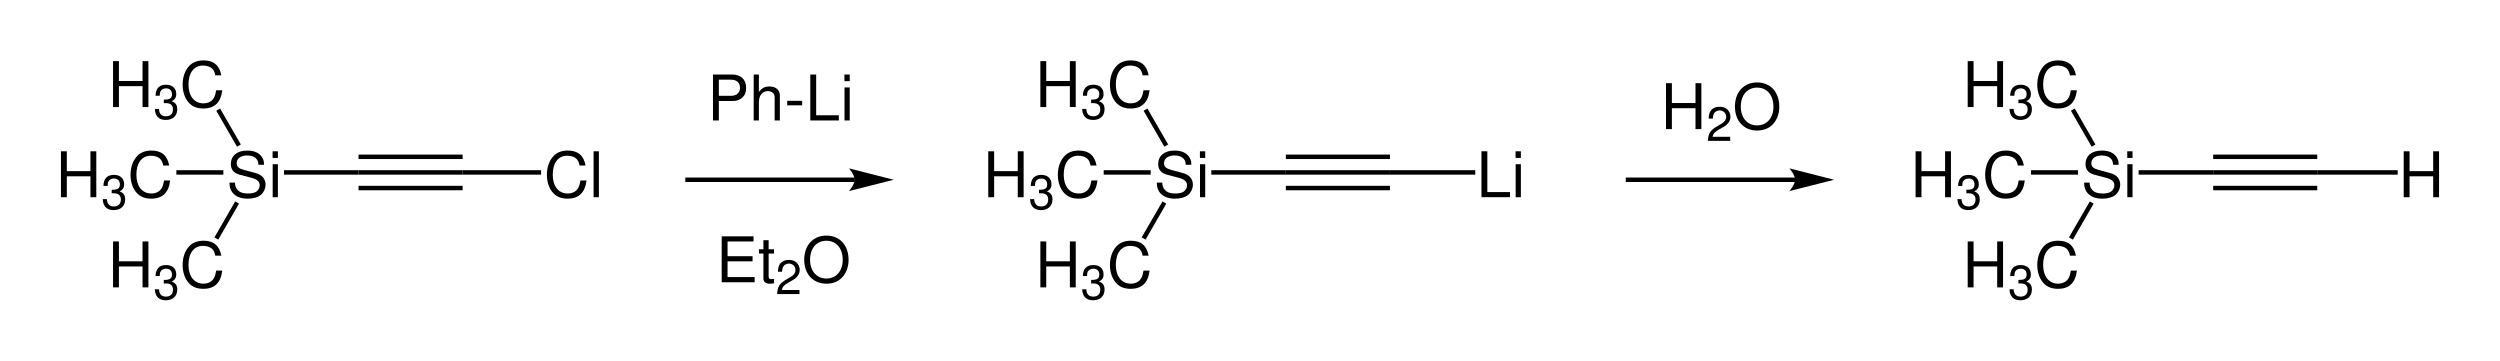 <?xml version="1.0" encoding="UTF-8" standalone="no"?>
<svg
   xmlns:dc="http://purl.org/dc/elements/1.1/"
   xmlns:cc="http://creativecommons.org/ns#"
   xmlns:rdf="http://www.w3.org/1999/02/22-rdf-syntax-ns#"
   xmlns:svg="http://www.w3.org/2000/svg"
   xmlns="http://www.w3.org/2000/svg"
   xmlns:xlink="http://www.w3.org/1999/xlink"
   id="svg291"
   version="1.1"
   viewBox="0 0 952.474 137.406"
   height="137.406pt"
   width="952.474pt">
  <defs
     id="defs52">
    <g
       id="g50">
      <symbol
         style="overflow:visible"
         id="glyph0-0"
         overflow="visible">
        <path
           id="path2"
           d=""
           style="stroke:none" />
      </symbol>
      <symbol
         style="overflow:visible"
         id="glyph0-1"
         overflow="visible">
        <path
           id="path5"
           d="m 14.297,-12.359 c 0,-1.203 -0.062,-1.531 -0.453,-2.359 -0.953,-2.016 -3,-3.062 -5.953,-3.062 -3.828,0 -6.203,1.969 -6.203,5.141 0,2.125 1.125,3.469 3.422,4.078 l 4.344,1.141 c 2.234,0.578 3.219,1.469 3.219,2.844 0,0.938 -0.5,1.891 -1.25,2.422 -0.688,0.5 -1.797,0.734 -3.219,0.734 -1.922,0 -3.188,-0.453 -4.031,-1.453 -0.641,-0.766 -0.938,-1.609 -0.906,-2.688 H 1.156 c 0.016,1.609 0.328,2.656 1.031,3.625 1.203,1.656 3.219,2.484 5.875,2.484 2.094,0 3.797,-0.469 4.922,-1.344 1.172,-0.938 1.922,-2.484 1.922,-4 0,-2.156 -1.344,-3.75 -3.719,-4.391 L 6.797,-10.375 C 4.688,-10.938 3.906,-11.609 3.906,-12.953 c 0,-1.781 1.562,-2.953 3.922,-2.953 2.781,0 4.344,1.25 4.359,3.547 z m 0,0"
           style="stroke:none" />
      </symbol>
      <symbol
         style="overflow:visible"
         id="glyph0-2"
         overflow="visible">
        <path
           id="path8"
           d="M 3.594,-12.578 H 1.609 V 0 H 3.594 Z m 0,-4.922 H 1.578 v 2.531 H 3.594 Z m 0,0"
           style="stroke:none" />
      </symbol>
      <symbol
         style="overflow:visible"
         id="glyph0-3"
         overflow="visible">
        <path
           id="path11"
           d="M 13.219,-7.969 V 0 h 2.234 V -17.5 H 13.219 v 7.562 h -9 V -17.5 H 1.984 V 0 H 4.219 v -7.969 z m 0,0"
           style="stroke:none" />
      </symbol>
      <symbol
         style="overflow:visible"
         id="glyph0-4"
         overflow="visible">
        <path
           id="path14"
           d="m 15.891,-12.078 c -0.703,-3.828 -2.906,-5.703 -6.75,-5.703 -2.344,0 -4.25,0.734 -5.547,2.188 -1.578,1.719 -2.438,4.219 -2.438,7.047 0,2.891 0.891,5.359 2.516,7.062 1.375,1.391 3.094,2.031 5.375,2.031 4.266,0 6.672,-2.297 7.203,-6.938 H 13.938 C 13.75,-5.188 13.516,-4.375 13.156,-3.672 c -0.719,1.438 -2.219,2.25 -4.078,2.25 -3.484,0 -5.688,-2.781 -5.688,-7.141 0,-4.5 2.078,-7.25 5.484,-7.25 1.422,0 2.734,0.406 3.469,1.094 0.641,0.609 1,1.328 1.266,2.641 z m 0,0"
           style="stroke:none" />
      </symbol>
      <symbol
         style="overflow:visible"
         id="glyph0-5"
         overflow="visible">
        <path
           id="path17"
           d="M 3.641,-17.5 H 1.625 V 0 h 2.016 z m 0,0"
           style="stroke:none" />
      </symbol>
      <symbol
         style="overflow:visible"
         id="glyph0-6"
         overflow="visible">
        <path
           id="path20"
           d="M 4.422,-7.422 H 9.906 c 1.375,0 2.453,-0.406 3.391,-1.234 C 14.359,-9.625 14.812,-10.75 14.812,-12.359 14.812,-15.641 12.859,-17.5 9.406,-17.5 H 2.188 V 0 h 2.234 z m 0,-1.969 v -6.141 h 4.656 c 2.125,0 3.406,1.156 3.406,3.078 0,1.922 -1.281,3.062 -3.406,3.062 z m 0,0"
           style="stroke:none" />
      </symbol>
      <symbol
         style="overflow:visible"
         id="glyph0-7"
         overflow="visible">
        <path
           id="path23"
           d="M 1.688,-17.5 V 0 h 1.984 v -6.938 c 0,-2.562 1.344,-4.25 3.406,-4.25 0.672,0 1.297,0.203 1.781,0.562 0.578,0.422 0.812,1.031 0.812,1.906 V 0 h 1.984 v -9.5 c 0,-2.109 -1.5,-3.438 -3.953,-3.438 -1.781,0 -2.859,0.547 -4.031,2.094 V -17.5 Z m 0,0"
           style="stroke:none" />
      </symbol>
      <symbol
         style="overflow:visible"
         id="glyph0-8"
         overflow="visible">
        <path
           id="path26"
           d="M 6.812,-7.484 H 1.109 v 1.719 H 6.812 Z m 0,0"
           style="stroke:none" />
      </symbol>
      <symbol
         style="overflow:visible"
         id="glyph0-9"
         overflow="visible">
        <path
           id="path29"
           d="M 4.156,-17.5 H 1.922 V 0 h 10.875 V -1.969 H 4.156 Z m 0,0"
           style="stroke:none" />
      </symbol>
      <symbol
         style="overflow:visible"
         id="glyph0-10"
         overflow="visible">
        <path
           id="path32"
           d="m 9.344,-17.781 c -5.031,0 -8.438,3.688 -8.438,9.172 0,5.484 3.391,9.156 8.453,9.156 2.141,0 4.016,-0.641 5.422,-1.844 1.906,-1.609 3.031,-4.312 3.031,-7.172 0,-5.641 -3.344,-9.312 -8.469,-9.312 z m 0,1.969 c 3.781,0 6.234,2.859 6.234,7.297 0,4.219 -2.516,7.094 -6.219,7.094 -3.75,0 -6.219,-2.875 -6.219,-7.188 0,-4.328 2.469,-7.203 6.203,-7.203 z m 0,0"
           style="stroke:none" />
      </symbol>
      <symbol
         style="overflow:visible"
         id="glyph0-11"
         overflow="visible">
        <path
           id="path35"
           d="m 4.391,-7.969 h 9.531 V -9.938 h -9.531 v -5.594 H 14.281 V -17.5 H 2.156 V 0 h 12.562 V -1.969 H 4.391 Z m 0,0"
           style="stroke:none" />
      </symbol>
      <symbol
         style="overflow:visible"
         id="glyph0-12"
         overflow="visible">
        <path
           id="path38"
           d="M 6.094,-12.578 H 4.031 V -16.031 H 2.047 v 3.453 H 0.344 v 1.641 h 1.703 v 9.5 c 0,1.297 0.859,1.984 2.422,1.984 0.516,0 0.953,-0.047 1.625,-0.156 v -1.688 c -0.281,0.078 -0.547,0.094 -0.953,0.094 -0.875,0 -1.109,-0.234 -1.109,-1.125 V -10.938 h 2.062 z m 0,0"
           style="stroke:none" />
      </symbol>
      <symbol
         style="overflow:visible"
         id="glyph1-0"
         overflow="visible">
        <path
           id="path41"
           d=""
           style="stroke:none" />
      </symbol>
      <symbol
         style="overflow:visible"
         id="glyph1-1"
         overflow="visible">
        <path
           id="path44"
           d="M 3.984,-6 H 4.844 c 1.719,0 2.641,0.812 2.641,2.375 0,1.641 -0.984,2.641 -2.625,2.641 -1.75,0 -2.594,-0.891 -2.703,-2.797 H 0.578 c 0.062,1.047 0.25,1.734 0.562,2.312 0.656,1.25 1.906,1.875 3.641,1.875 2.641,0 4.328,-1.578 4.328,-4.047 0,-1.656 -0.625,-2.547 -2.156,-3.094 1.188,-0.484 1.781,-1.391 1.781,-2.703 0,-2.219 -1.469,-3.578 -3.891,-3.578 -2.578,0 -3.938,1.438 -4,4.203 H 2.438 c 0.016,-0.797 0.078,-1.25 0.281,-1.641 0.359,-0.75 1.156,-1.172 2.141,-1.172 1.406,0 2.25,0.844 2.25,2.25 0,0.922 -0.328,1.469 -1.031,1.781 -0.422,0.172 -1,0.25 -2.094,0.266 z m 0,0"
           style="stroke:none" />
      </symbol>
      <symbol
         style="overflow:visible"
         id="glyph1-2"
         overflow="visible">
        <path
           id="path47"
           d="M 9.109,-1.562 H 2.391 C 2.562,-2.641 3.125,-3.328 4.703,-4.281 L 6.5,-5.297 c 1.781,-0.984 2.703,-2.312 2.703,-3.922 0,-1.078 -0.438,-2.078 -1.188,-2.781 C 7.25,-12.688 6.312,-13.016 5.109,-13.016 c -1.625,0 -2.828,0.578 -3.531,1.688 -0.438,0.688 -0.641,1.5 -0.672,2.812 h 1.578 c 0.047,-0.875 0.156,-1.406 0.375,-1.828 0.422,-0.797 1.25,-1.281 2.203,-1.281 1.438,0 2.516,1.047 2.516,2.438 0,1.047 -0.594,1.953 -1.734,2.594 L 4.188,-5.609 c -2.656,1.516 -3.438,2.75 -3.578,5.594 h 8.5 z m 0,0"
           style="stroke:none" />
      </symbol>
    </g>
  </defs>
  <g
     transform="translate(18.45,17.991)"
     id="g533">
    <g
       id="g58"
       style="fill:#000000;fill-opacity:1">
      <use
         height="100%"
         width="100%"
         id="use54"
         y="57.15"
         x="67.821"
         xlink:href="#glyph0-1" />
      <use
         height="100%"
         width="100%"
         id="use56"
         y="57.15"
         x="83.829"
         xlink:href="#glyph0-2" />
    </g>
    <g
       id="g62"
       style="fill:#000000;fill-opacity:1">
      <use
         height="100%"
         width="100%"
         id="use60"
         y="22.8"
         x="22.638"
         xlink:href="#glyph0-3" />
    </g>
    <g
       id="g66"
       style="fill:#000000;fill-opacity:1">
      <use
         height="100%"
         width="100%"
         id="use64"
         y="27.3"
         x="39.966"
         xlink:href="#glyph1-1" />
    </g>
    <g
       id="g70"
       style="fill:#000000;fill-opacity:1">
      <use
         height="100%"
         width="100%"
         id="use68"
         y="22.8"
         x="49.973"
         xlink:href="#glyph0-4" />
    </g>
    <path
       id="path72"
       d="m 63.949,24.199 1.449,-0.848 7.902,13.699 -1.449,0.848 z m 0,0"
       style="fill:#000000;fill-opacity:1;fill-rule:nonzero;stroke:none" />
    <g
       id="g76"
       style="fill:#000000;fill-opacity:1">
      <use
         height="100%"
         width="100%"
         id="use74"
         y="57.15"
         x="2.787"
         xlink:href="#glyph0-3" />
    </g>
    <g
       id="g80"
       style="fill:#000000;fill-opacity:1">
      <use
         height="100%"
         width="100%"
         id="use78"
         y="61.65"
         x="20.116"
         xlink:href="#glyph1-1" />
    </g>
    <g
       id="g84"
       style="fill:#000000;fill-opacity:1">
      <use
         height="100%"
         width="100%"
         id="use82"
         y="57.15"
         x="30.123"
         xlink:href="#glyph0-4" />
    </g>
    <path
       id="path86"
       d="M 48.75,48.551 H 66.648 V 46.852 H 48.75 Z m 0,0"
       style="fill:#000000;fill-opacity:1;fill-rule:nonzero;stroke:none" />
    <g
       id="g90"
       style="fill:#000000;fill-opacity:1">
      <use
         height="100%"
         width="100%"
         id="use88"
         y="91.5"
         x="22.638"
         xlink:href="#glyph0-3" />
    </g>
    <g
       id="g94"
       style="fill:#000000;fill-opacity:1">
      <use
         height="100%"
         width="100%"
         id="use92"
         y="96"
         x="39.966"
         xlink:href="#glyph1-1" />
    </g>
    <g
       id="g98"
       style="fill:#000000;fill-opacity:1">
      <use
         height="100%"
         width="100%"
         id="use96"
         y="91.5"
         x="49.973"
         xlink:href="#glyph0-4" />
    </g>
    <path
       id="path100"
       d="M 64.699,73.301 63.25,72.449 71.148,58.75 l 1.453,0.852 z m 0,0"
       style="fill:#000000;fill-opacity:1;fill-rule:nonzero;stroke:none" />
    <path
       id="path102"
       d="m 89.75,48.551 h 28.398 V 46.852 H 89.75 Z m 0,0"
       style="fill:#000000;fill-opacity:1;fill-rule:nonzero;stroke:none" />
    <path
       id="path104"
       d="m 118.148,42.602 h 39.652 v -1.703 h -39.652 z m 0,0"
       style="fill:#000000;fill-opacity:1;fill-rule:nonzero;stroke:none" />
    <path
       id="path106"
       d="m 118.148,48.551 h 39.652 v -1.699 h -39.652 z m 0,0"
       style="fill:#000000;fill-opacity:1;fill-rule:nonzero;stroke:none" />
    <path
       id="path108"
       d="m 118.148,54.5 h 39.652 v -1.699 h -39.652 z m 0,0"
       style="fill:#000000;fill-opacity:1;fill-rule:nonzero;stroke:none" />
    <g
       id="g114"
       style="fill:#000000;fill-opacity:1">
      <use
         height="100%"
         width="100%"
         id="use110"
         y="57.15"
         x="188.75"
         xlink:href="#glyph0-4" />
      <use
         height="100%"
         width="100%"
         id="use112"
         y="57.15"
         x="206.078"
         xlink:href="#glyph0-5" />
    </g>
    <path
       id="path116"
       d="m 157.801,48.551 h 29.898 v -1.699 h -29.898 z m 0,0"
       style="fill:#000000;fill-opacity:1;fill-rule:nonzero;stroke:none" />
    <g
       id="g122"
       style="fill:#000000;fill-opacity:1">
      <use
         height="100%"
         width="100%"
         id="use118"
         y="57.15"
         x="774.421"
         xlink:href="#glyph0-1" />
      <use
         height="100%"
         width="100%"
         id="use120"
         y="57.15"
         x="790.429"
         xlink:href="#glyph0-2" />
    </g>
    <g
       id="g126"
       style="fill:#000000;fill-opacity:1">
      <use
         height="100%"
         width="100%"
         id="use124"
         y="22.8"
         x="729.237"
         xlink:href="#glyph0-3" />
    </g>
    <g
       id="g130"
       style="fill:#000000;fill-opacity:1">
      <use
         height="100%"
         width="100%"
         id="use128"
         y="27.3"
         x="746.565"
         xlink:href="#glyph1-1" />
    </g>
    <g
       id="g134"
       style="fill:#000000;fill-opacity:1">
      <use
         height="100%"
         width="100%"
         id="use132"
         y="22.8"
         x="756.574"
         xlink:href="#glyph0-4" />
    </g>
    <path
       id="path136"
       d="M 770.551,24.199 772,23.352 l 7.898,13.699 -1.449,0.848 z m 0,0"
       style="fill:#000000;fill-opacity:1;fill-rule:nonzero;stroke:none" />
    <g
       id="g140"
       style="fill:#000000;fill-opacity:1">
      <use
         height="100%"
         width="100%"
         id="use138"
         y="57.15"
         x="709.388"
         xlink:href="#glyph0-3" />
    </g>
    <g
       id="g144"
       style="fill:#000000;fill-opacity:1">
      <use
         height="100%"
         width="100%"
         id="use142"
         y="61.65"
         x="726.716"
         xlink:href="#glyph1-1" />
    </g>
    <g
       id="g148"
       style="fill:#000000;fill-opacity:1">
      <use
         height="100%"
         width="100%"
         id="use146"
         y="57.15"
         x="736.724"
         xlink:href="#glyph0-4" />
    </g>
    <path
       id="path150"
       d="M 755.352,48.551 H 773.25 v -1.699 h -17.898 z m 0,0"
       style="fill:#000000;fill-opacity:1;fill-rule:nonzero;stroke:none" />
    <g
       id="g154"
       style="fill:#000000;fill-opacity:1">
      <use
         height="100%"
         width="100%"
         id="use152"
         y="91.5"
         x="729.238"
         xlink:href="#glyph0-3" />
    </g>
    <g
       id="g158"
       style="fill:#000000;fill-opacity:1">
      <use
         height="100%"
         width="100%"
         id="use156"
         y="96"
         x="746.566"
         xlink:href="#glyph1-1" />
    </g>
    <g
       id="g162"
       style="fill:#000000;fill-opacity:1">
      <use
         height="100%"
         width="100%"
         id="use160"
         y="91.5"
         x="756.574"
         xlink:href="#glyph0-4" />
    </g>
    <path
       id="path164"
       d="m 771.301,73.301 -1.5,-0.852 L 777.75,58.75 l 1.449,0.852 z m 0,0"
       style="fill:#000000;fill-opacity:1;fill-rule:nonzero;stroke:none" />
    <path
       id="path166"
       d="M 796.352,48.551 H 824.75 v -1.699 h -28.398 z m 0,0"
       style="fill:#000000;fill-opacity:1;fill-rule:nonzero;stroke:none" />
    <path
       id="path168"
       d="m 824.75,42.602 h 39.648 V 40.898 H 824.75 Z m 0,0"
       style="fill:#000000;fill-opacity:1;fill-rule:nonzero;stroke:none" />
    <path
       id="path170"
       d="m 824.75,48.551 h 39.648 V 46.852 H 824.75 Z m 0,0"
       style="fill:#000000;fill-opacity:1;fill-rule:nonzero;stroke:none" />
    <path
       id="path172"
       d="m 824.75,54.5 h 39.648 V 52.801 H 824.75 Z m 0,0"
       style="fill:#000000;fill-opacity:1;fill-rule:nonzero;stroke:none" />
    <g
       id="g176"
       style="fill:#000000;fill-opacity:1">
      <use
         height="100%"
         width="100%"
         id="use174"
         y="57.15"
         x="895.35"
         xlink:href="#glyph0-3" />
    </g>
    <path
       id="path178"
       d="m 864.398,48.551 h 30.652 v -1.699 h -30.652 z m 0,0"
       style="fill:#000000;fill-opacity:1;fill-rule:nonzero;stroke:none" />
    <path
       id="path180"
       d="M 307.199,50.5 H 242.648"
       style="fill:none;stroke:#000000;stroke-width:1.7;stroke-linecap:butt;stroke-linejoin:miter;stroke-miterlimit:4;stroke-opacity:1" />
    <path
       id="path182"
       d="M 322.051,50.5 305,46.148 c 0,0 2.148,2.453 2.148,4.352 0,1.852 -2.148,4.301 -2.148,4.301 L 322.051,50.5"
       style="fill:#000000;fill-opacity:1;fill-rule:nonzero;stroke:none" />
    <g
       id="g194"
       style="fill:#000000;fill-opacity:1">
      <use
         height="100%"
         width="100%"
         id="use184"
         y="27.9"
         x="251"
         xlink:href="#glyph0-6" />
      <use
         height="100%"
         width="100%"
         id="use186"
         y="27.9"
         x="267.008"
         xlink:href="#glyph0-7" />
      <use
         height="100%"
         width="100%"
         id="use188"
         y="27.9"
         x="280.352"
         xlink:href="#glyph0-8" />
      <use
         height="100%"
         width="100%"
         id="use190"
         y="27.9"
         x="288.344"
         xlink:href="#glyph0-9" />
      <use
         height="100%"
         width="100%"
         id="use192"
         y="27.9"
         x="301.688"
         xlink:href="#glyph0-2" />
    </g>
    <g
       id="g200"
       style="fill:#000000;fill-opacity:1">
      <use
         height="100%"
         width="100%"
         id="use196"
         y="57.15"
         x="421.121"
         xlink:href="#glyph0-1" />
      <use
         height="100%"
         width="100%"
         id="use198"
         y="57.15"
         x="437.129"
         xlink:href="#glyph0-2" />
    </g>
    <g
       id="g204"
       style="fill:#000000;fill-opacity:1">
      <use
         height="100%"
         width="100%"
         id="use202"
         y="22.8"
         x="375.937"
         xlink:href="#glyph0-3" />
    </g>
    <g
       id="g208"
       style="fill:#000000;fill-opacity:1">
      <use
         height="100%"
         width="100%"
         id="use206"
         y="27.3"
         x="393.265"
         xlink:href="#glyph1-1" />
    </g>
    <g
       id="g212"
       style="fill:#000000;fill-opacity:1">
      <use
         height="100%"
         width="100%"
         id="use210"
         y="22.8"
         x="403.274"
         xlink:href="#glyph0-4" />
    </g>
    <path
       id="path214"
       d="m 417.25,24.199 1.449,-0.848 7.902,13.699 -1.453,0.848 z m 0,0"
       style="fill:#000000;fill-opacity:1;fill-rule:nonzero;stroke:none" />
    <g
       id="g218"
       style="fill:#000000;fill-opacity:1">
      <use
         height="100%"
         width="100%"
         id="use216"
         y="57.15"
         x="356.088"
         xlink:href="#glyph0-3" />
    </g>
    <g
       id="g222"
       style="fill:#000000;fill-opacity:1">
      <use
         height="100%"
         width="100%"
         id="use220"
         y="61.65"
         x="373.416"
         xlink:href="#glyph1-1" />
    </g>
    <g
       id="g226"
       style="fill:#000000;fill-opacity:1">
      <use
         height="100%"
         width="100%"
         id="use224"
         y="57.15"
         x="383.424"
         xlink:href="#glyph0-4" />
    </g>
    <path
       id="path228"
       d="m 402.051,48.551 h 17.898 v -1.699 h -17.898 z m 0,0"
       style="fill:#000000;fill-opacity:1;fill-rule:nonzero;stroke:none" />
    <g
       id="g232"
       style="fill:#000000;fill-opacity:1">
      <use
         height="100%"
         width="100%"
         id="use230"
         y="91.5"
         x="375.938"
         xlink:href="#glyph0-3" />
    </g>
    <g
       id="g236"
       style="fill:#000000;fill-opacity:1">
      <use
         height="100%"
         width="100%"
         id="use234"
         y="96"
         x="393.266"
         xlink:href="#glyph1-1" />
    </g>
    <g
       id="g240"
       style="fill:#000000;fill-opacity:1">
      <use
         height="100%"
         width="100%"
         id="use238"
         y="91.5"
         x="403.274"
         xlink:href="#glyph0-4" />
    </g>
    <path
       id="path242"
       d="m 418,73.301 -1.5,-0.852 7.949,-13.699 1.449,0.852 z m 0,0"
       style="fill:#000000;fill-opacity:1;fill-rule:nonzero;stroke:none" />
    <path
       id="path244"
       d="m 443.051,48.551 h 28.398 v -1.699 h -28.398 z m 0,0"
       style="fill:#000000;fill-opacity:1;fill-rule:nonzero;stroke:none" />
    <path
       id="path246"
       d="m 471.449,42.602 h 39.652 v -1.703 h -39.652 z m 0,0"
       style="fill:#000000;fill-opacity:1;fill-rule:nonzero;stroke:none" />
    <path
       id="path248"
       d="m 471.449,48.551 h 39.652 v -1.699 h -39.652 z m 0,0"
       style="fill:#000000;fill-opacity:1;fill-rule:nonzero;stroke:none" />
    <path
       id="path250"
       d="m 471.449,54.5 h 39.652 v -1.699 h -39.652 z m 0,0"
       style="fill:#000000;fill-opacity:1;fill-rule:nonzero;stroke:none" />
    <g
       id="g256"
       style="fill:#000000;fill-opacity:1">
      <use
         height="100%"
         width="100%"
         id="use252"
         y="57.15"
         x="544.05"
         xlink:href="#glyph0-9" />
      <use
         height="100%"
         width="100%"
         id="use254"
         y="57.15"
         x="557.394"
         xlink:href="#glyph0-2" />
    </g>
    <path
       id="path258"
       d="m 511.102,48.551 h 32.5 v -1.699 h -32.5 z m 0,0"
       style="fill:#000000;fill-opacity:1;fill-rule:nonzero;stroke:none" />
    <path
       id="path260"
       d="M 665.5,50.5 H 600.949"
       style="fill:none;stroke:#000000;stroke-width:1.7;stroke-linecap:butt;stroke-linejoin:miter;stroke-miterlimit:4;stroke-opacity:1" />
    <path
       id="path262"
       d="m 680.352,50.5 -17.051,-4.352 c 0,0 2.148,2.453 2.148,4.352 0,1.852 -2.148,4.301 -2.148,4.301 L 680.352,50.5"
       style="fill:#000000;fill-opacity:1;fill-rule:nonzero;stroke:none" />
    <g
       id="g266"
       style="fill:#000000;fill-opacity:1">
      <use
         height="100%"
         width="100%"
         id="use264"
         y="31.2"
         x="614.3"
         xlink:href="#glyph0-3" />
    </g>
    <g
       id="g270"
       style="fill:#000000;fill-opacity:1">
      <use
         height="100%"
         width="100%"
         id="use268"
         y="35.7"
         x="631.628"
         xlink:href="#glyph1-2" />
    </g>
    <g
       id="g274"
       style="fill:#000000;fill-opacity:1">
      <use
         height="100%"
         width="100%"
         id="use272"
         y="31.2"
         x="641.636"
         xlink:href="#glyph0-10" />
    </g>
    <g
       id="g280"
       style="fill:#000000;fill-opacity:1">
      <use
         height="100%"
         width="100%"
         id="use276"
         y="89.55"
         x="254.35"
         xlink:href="#glyph0-11" />
      <use
         height="100%"
         width="100%"
         id="use278"
         y="89.55"
         x="270.358"
         xlink:href="#glyph0-12" />
    </g>
    <g
       id="g284"
       style="fill:#000000;fill-opacity:1">
      <use
         height="100%"
         width="100%"
         id="use282"
         y="94.05"
         x="277.03"
         xlink:href="#glyph1-2" />
    </g>
    <g
       id="g288"
       style="fill:#000000;fill-opacity:1">
      <use
         height="100%"
         width="100%"
         id="use286"
         y="89.55"
         x="287.039"
         xlink:href="#glyph0-10" />
    </g>
  </g>
</svg>
